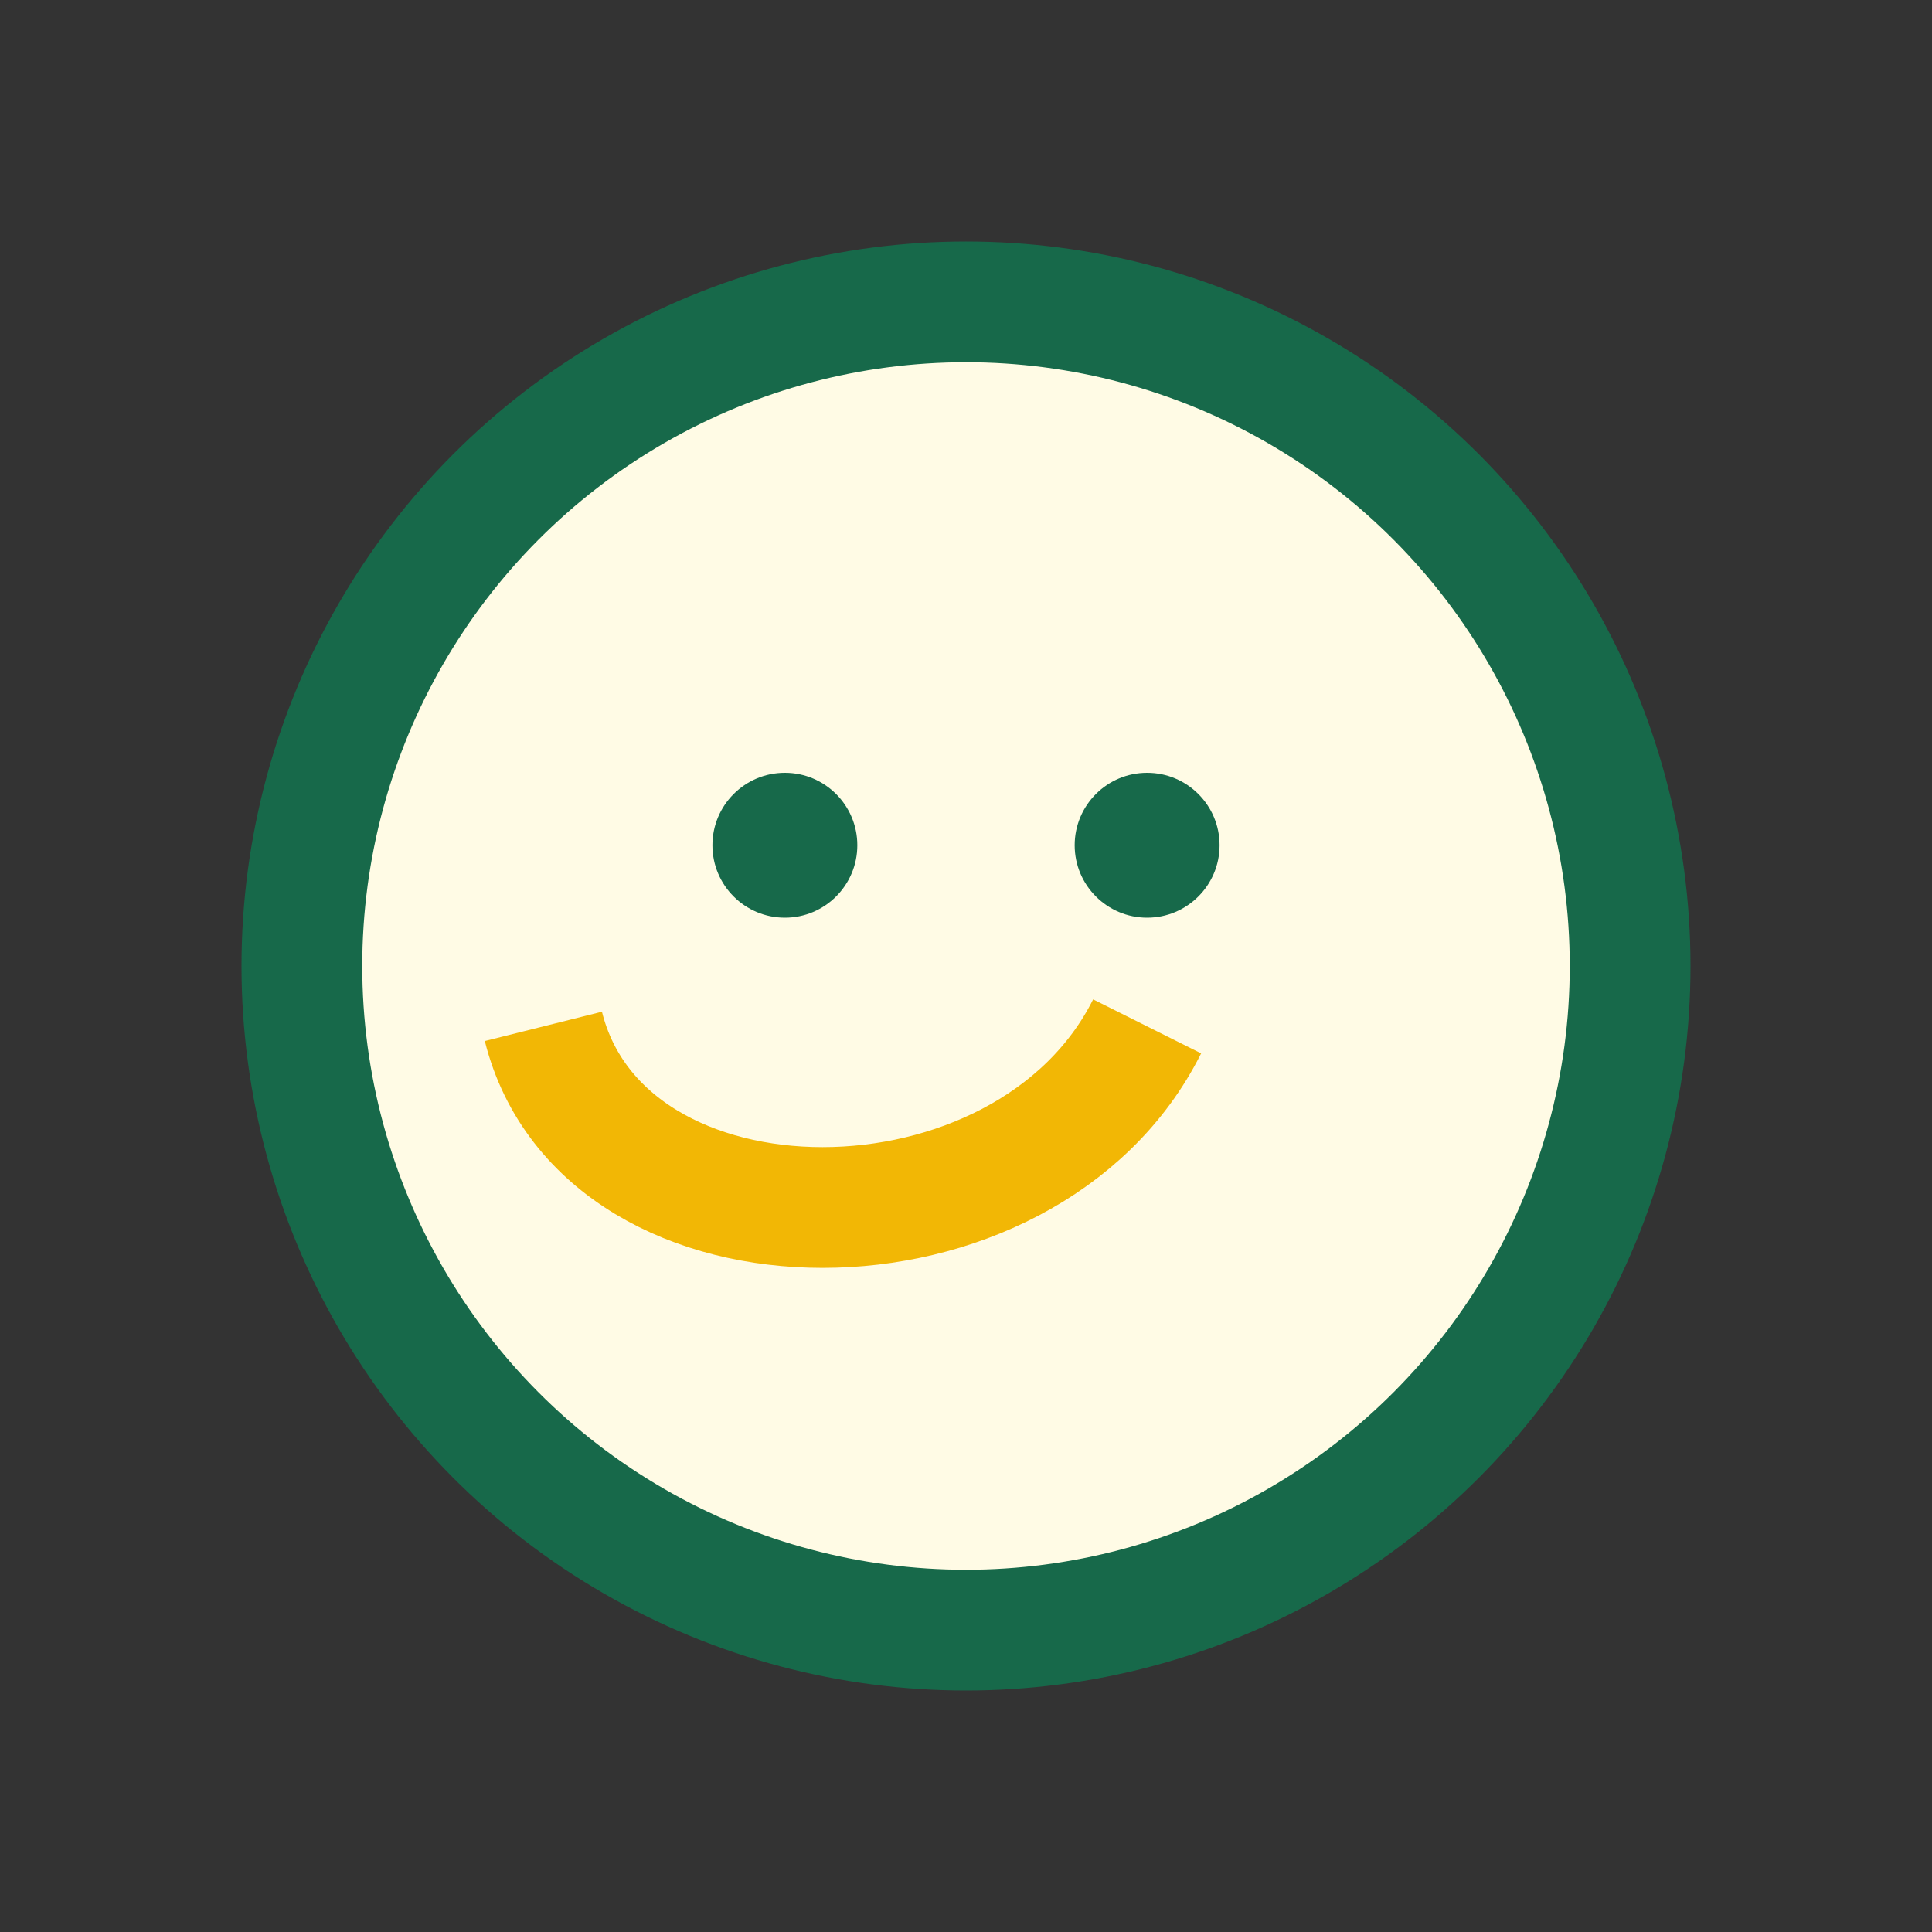 <?xml version="1.0" encoding="UTF-8"?>
<svg xmlns="http://www.w3.org/2000/svg" width="32" height="32" viewBox="0 0 32 32"><rect x="0" y="0" width="32" height="32" fill="#333333" stroke="none"/><circle cx="16" cy="16" r="11" fill="#FFFBE5" stroke="#17694A" stroke-width="2"/><path d="M9 17c1 4 8 4 10 0" stroke="#F2B705" stroke-width="2" fill="none"/><circle cx="13" cy="14" r="1.2" fill="#17694A"/><circle cx="19" cy="14" r="1.2" fill="#17694A"/></svg>